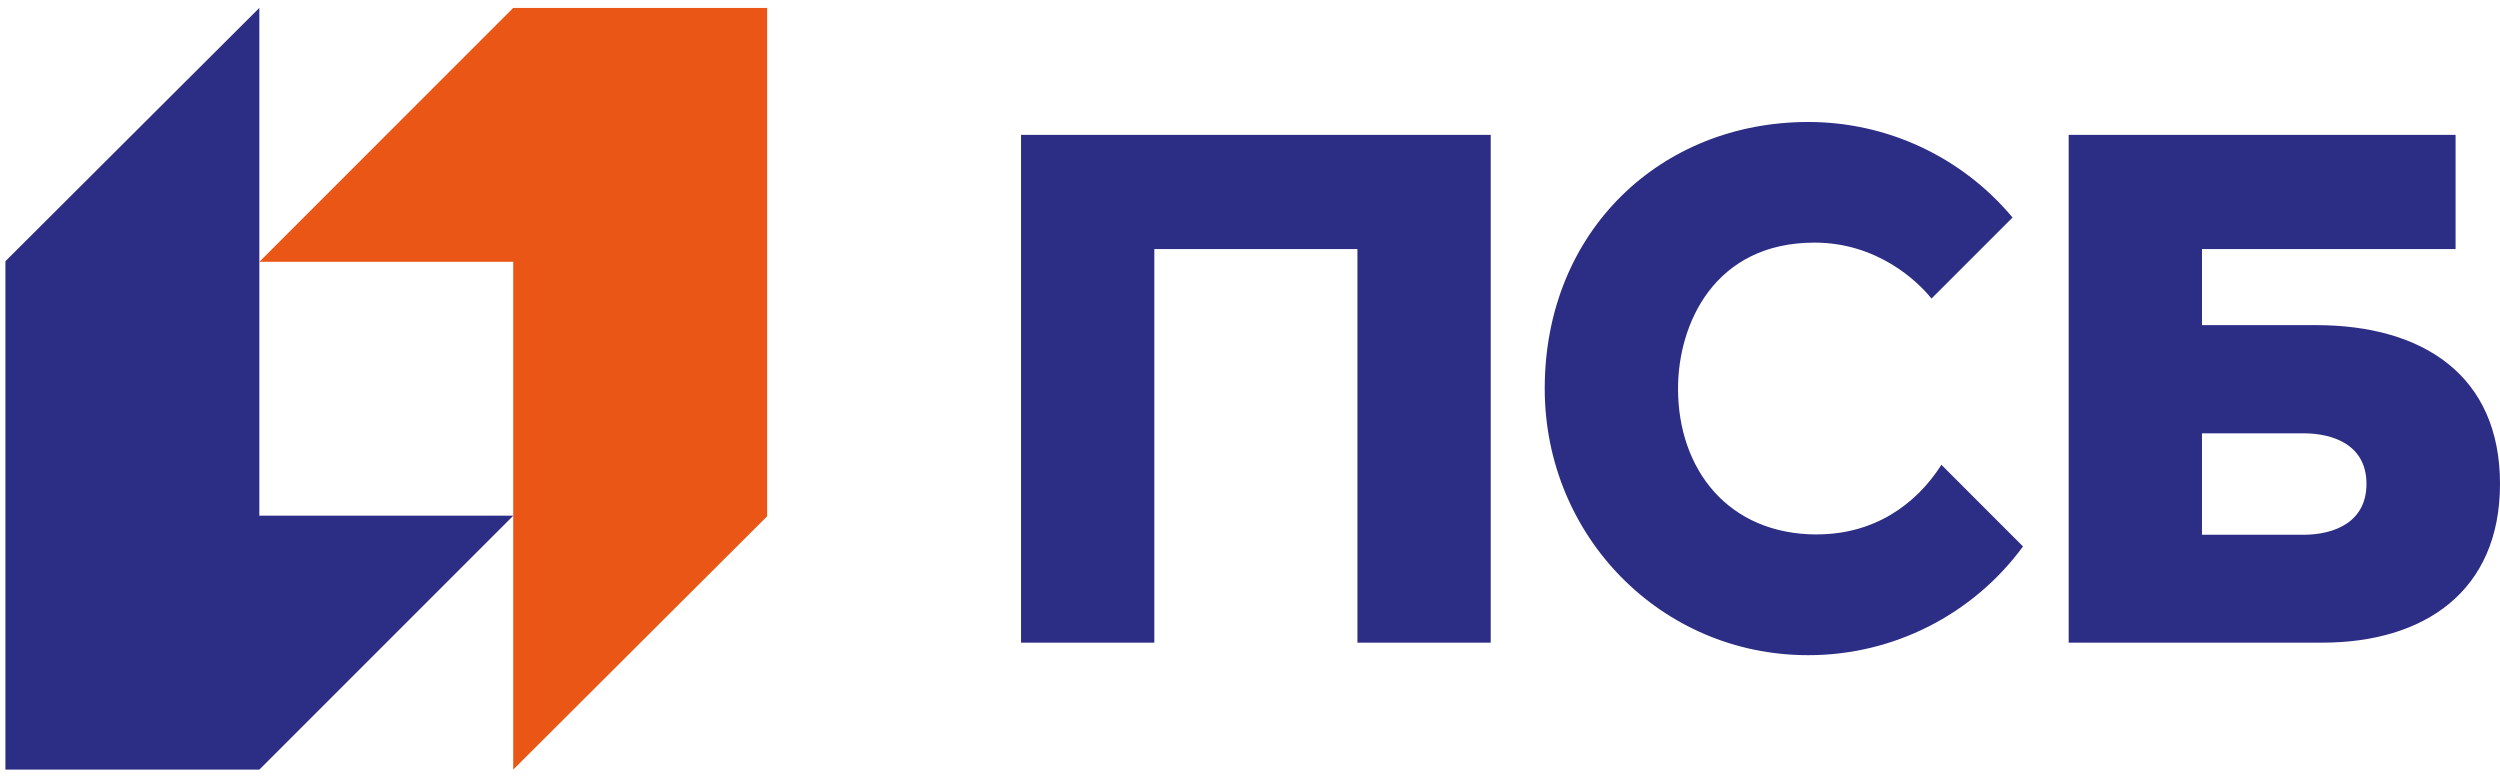 <?xml version="1.0" encoding="UTF-8"?> <svg xmlns="http://www.w3.org/2000/svg" width="247" height="77" viewBox="0 0 247 77" fill="none"><path d="M50.706 0.781L25.622 25.867H50.706V76.037L75.792 51.011V0.781H50.706Z" fill="#EA5616"></path><path d="M25.622 76.037L50.708 50.951H25.622V0.781L0.536 25.807V76.037H25.622Z" fill="#2C2D84"></path><path fill-rule="evenodd" clip-rule="evenodd" d="M165.789 38.392C165.789 46.359 170.73 52.804 179.521 52.804V52.797C185.109 52.797 189.263 49.916 191.812 45.923L199.874 53.988C194.916 60.749 187.03 64.74 178.645 64.732C164.098 64.732 152.619 52.94 152.619 38.392C152.619 22.819 164.098 12.053 178.645 12.053C186.444 12.046 193.842 15.503 198.839 21.49L190.833 29.496C189.421 27.74 185.441 23.97 179.271 23.97C169.387 23.97 165.789 31.997 165.789 38.392ZM114.047 63.494H100.878V13.324H147.283V63.494H134.114V24.611H114.047V63.494ZM217.556 32.122H228.807C239.475 32.122 247 37.154 247 47.807C247 58.459 239.475 63.494 229.433 63.494H204.385V13.324H242.611V24.611H217.556V32.122ZM227.551 52.835H217.555V42.81H227.551C230.657 42.81 233.807 44.035 233.807 47.807C233.807 51.579 230.662 52.835 227.551 52.835Z" fill="#2C2D84"></path></svg> 